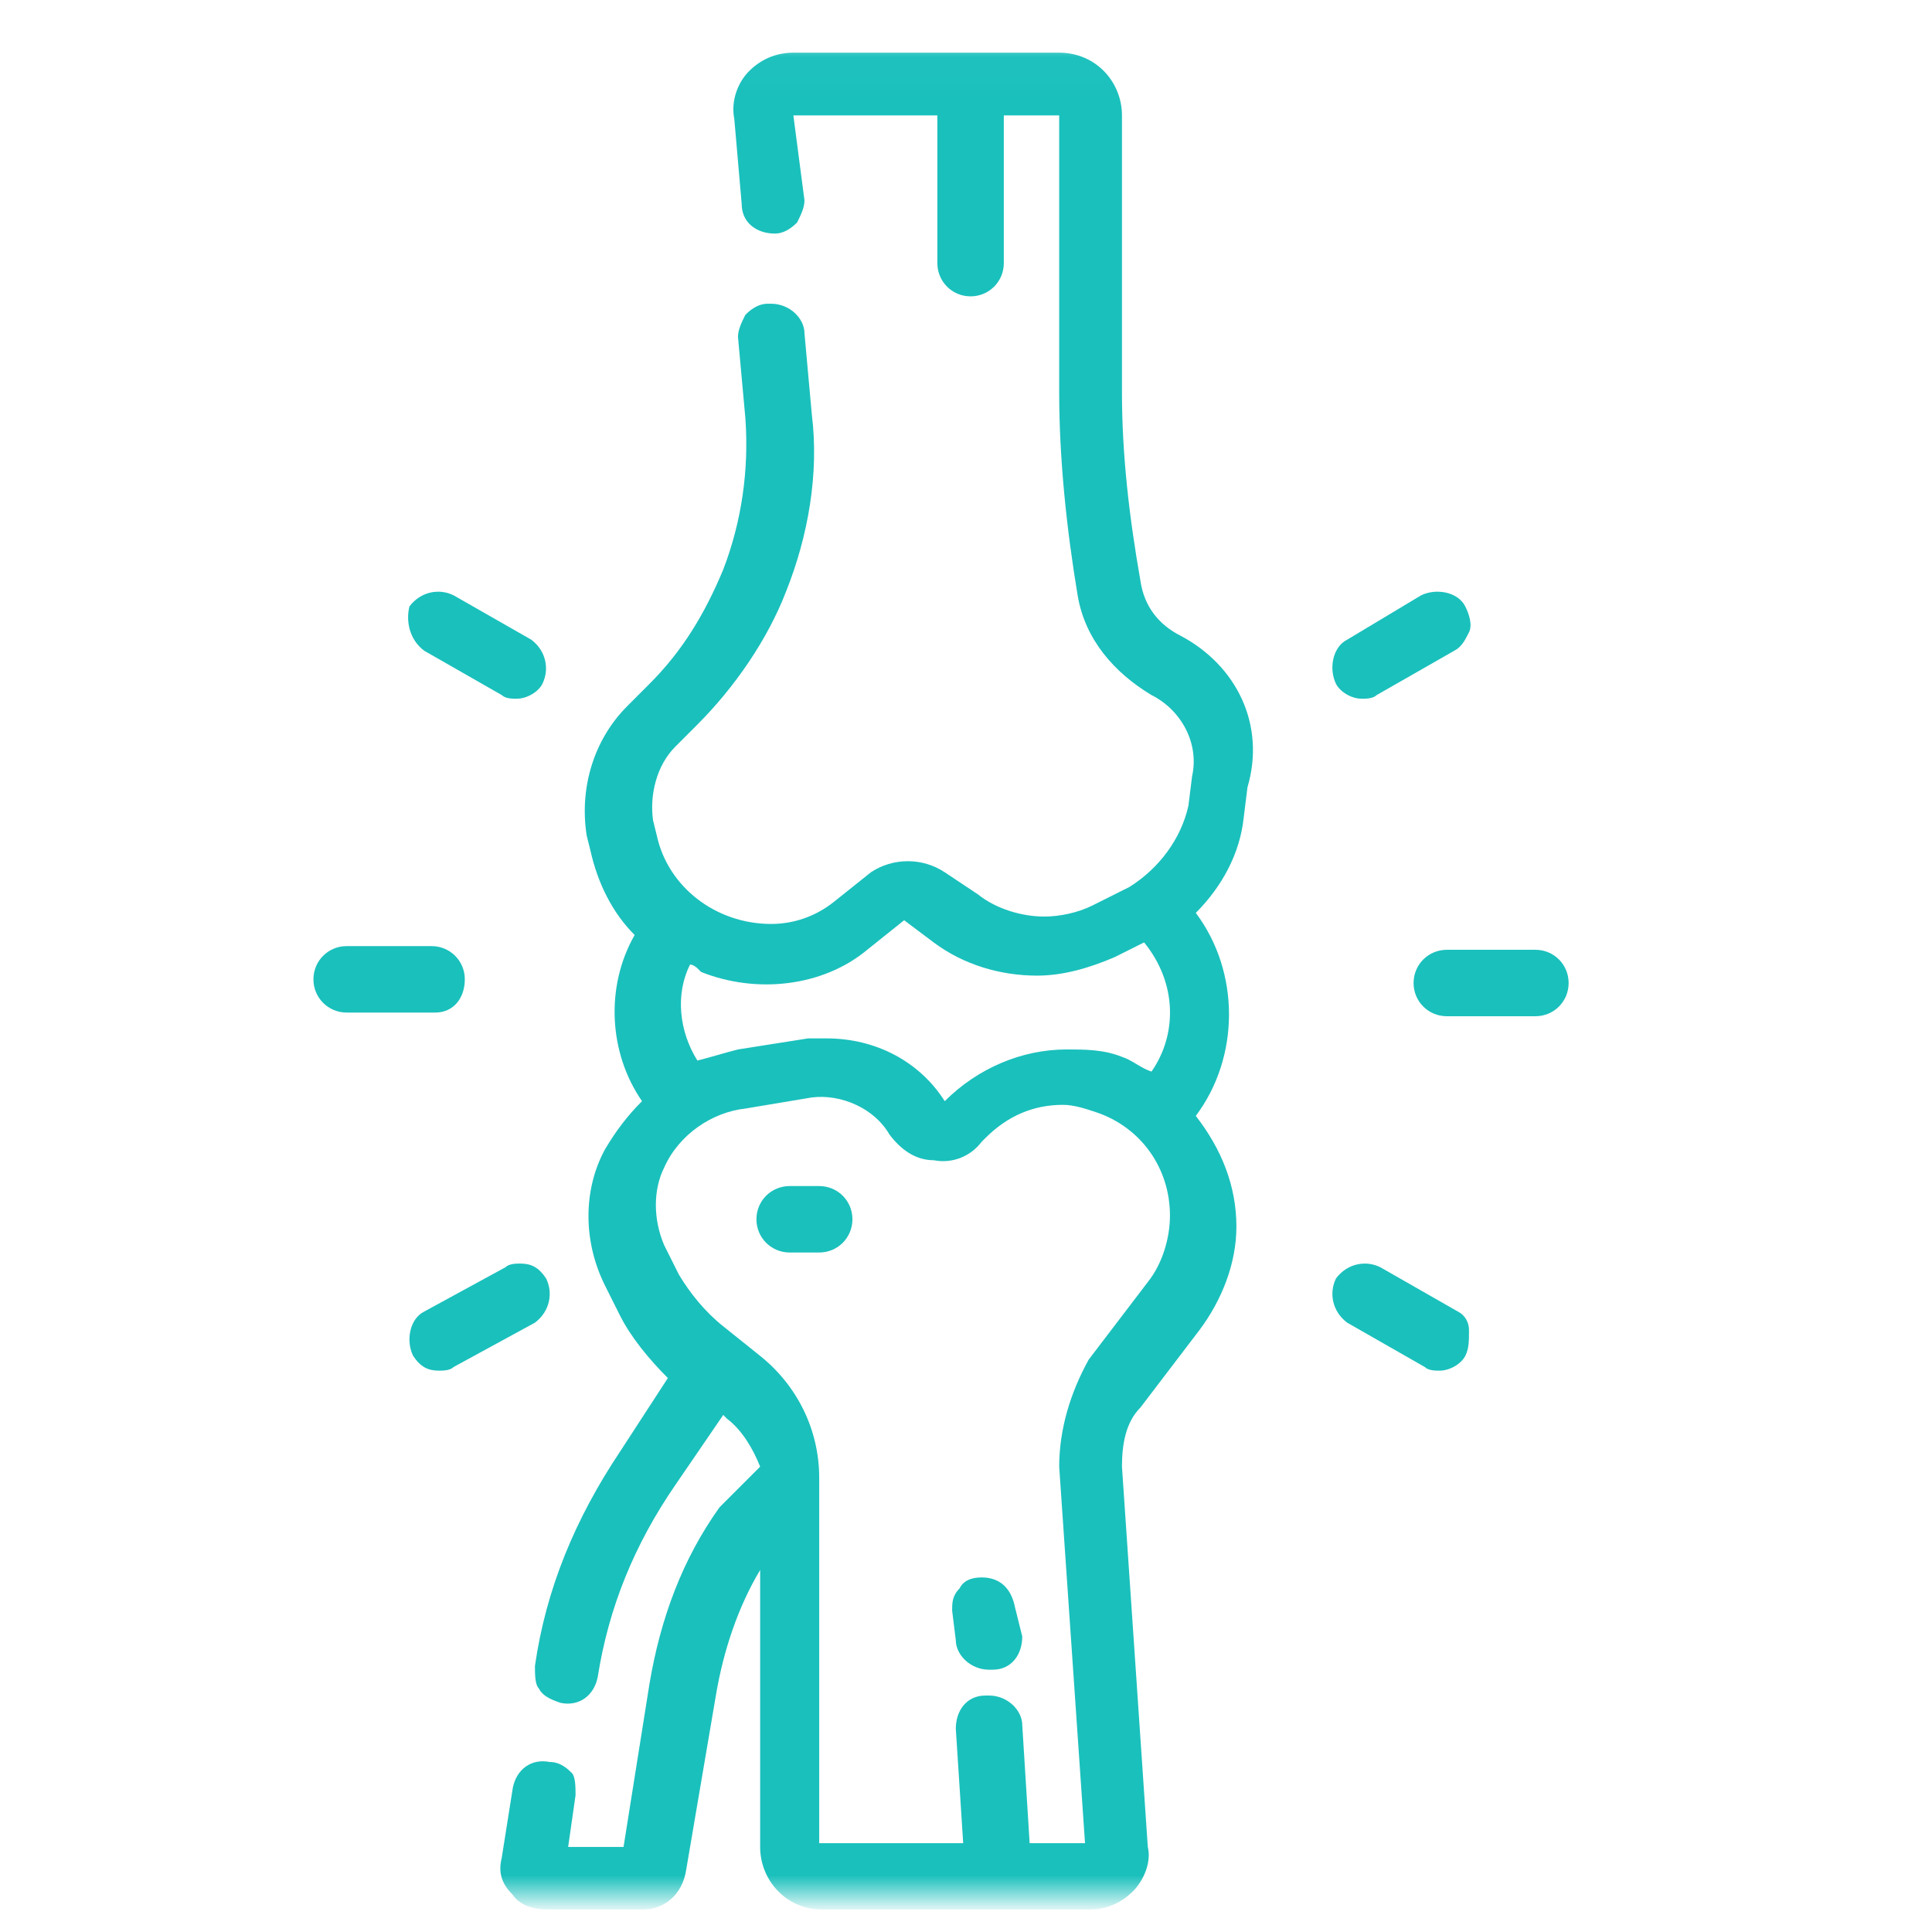 <?xml version="1.0" encoding="UTF-8"?> <svg xmlns="http://www.w3.org/2000/svg" width="51" height="51" viewBox="0 0 51 51" fill="none"> <g clip-path="url(#clip0_75_991)"> <g clip-path="url(#clip1_75_991)"> <g clip-path="url(#clip2_75_991)"> <mask id="mask0_75_991" style="mask-type:luminance" maskUnits="userSpaceOnUse" x="0" y="1" width="50" height="50"> <path d="M49.696 1.028H0.676V50.048H49.696V1.028Z" fill="white"></path> </mask> <g mask="url(#mask0_75_991)"> <path d="M12.27 25.852C12.27 25.364 11.88 24.975 11.393 24.975H9.151C8.664 24.975 8.274 25.364 8.274 25.852C8.274 26.339 8.664 26.729 9.151 26.729H11.49C11.977 26.729 12.27 26.339 12.27 25.852Z" fill="#1AC0BC"></path> <path d="M14.414 33.745C14.219 33.453 14.024 33.355 13.732 33.355C13.634 33.355 13.439 33.355 13.342 33.453L11.198 34.622C10.808 34.817 10.711 35.402 10.906 35.792C11.101 36.084 11.295 36.182 11.588 36.182C11.685 36.182 11.88 36.182 11.977 36.084L14.121 34.915C14.511 34.622 14.609 34.135 14.414 33.745Z" fill="#1AC0BC"></path> <path d="M38.485 34.622L36.439 33.453C36.049 33.258 35.562 33.355 35.269 33.745C35.074 34.135 35.172 34.622 35.562 34.915L37.608 36.084C37.705 36.182 37.9 36.182 37.998 36.182C38.29 36.182 38.583 35.987 38.68 35.792C38.778 35.597 38.778 35.402 38.778 35.11C38.778 34.915 38.68 34.72 38.485 34.622Z" fill="#1AC0BC"></path> <path d="M40.531 25.072H38.193C37.705 25.072 37.315 25.462 37.315 25.949C37.315 26.437 37.705 26.826 38.193 26.826H40.531C41.019 26.826 41.408 26.437 41.408 25.949C41.408 25.462 41.019 25.072 40.531 25.072Z" fill="#1AC0BC"></path> <path d="M35.951 18.445C36.049 18.445 36.244 18.445 36.341 18.348L38.388 17.178C38.583 17.081 38.68 16.886 38.778 16.691C38.875 16.496 38.778 16.204 38.68 16.009C38.485 15.619 37.9 15.522 37.511 15.717L35.562 16.886C35.172 17.081 35.074 17.666 35.269 18.055C35.367 18.25 35.659 18.445 35.951 18.445Z" fill="#1AC0BC"></path> <path d="M11.198 17.178L13.245 18.348C13.342 18.445 13.537 18.445 13.634 18.445C13.927 18.445 14.219 18.25 14.316 18.055C14.511 17.666 14.414 17.178 14.024 16.886L11.977 15.717C11.588 15.522 11.101 15.619 10.808 16.009C10.711 16.399 10.808 16.886 11.198 17.178Z" fill="#1AC0BC"></path> <path d="M31.176 16.788C30.591 16.496 30.201 16.009 30.104 15.327C29.812 13.67 29.617 12.013 29.617 10.356V3.047C29.617 2.17 28.934 1.391 27.96 1.391H20.943C20.456 1.391 20.066 1.586 19.774 1.878C19.481 2.17 19.287 2.658 19.384 3.145L19.579 5.386C19.579 5.874 19.969 6.166 20.456 6.166C20.651 6.166 20.846 6.068 21.041 5.874C21.138 5.679 21.236 5.484 21.236 5.289L20.943 3.047H24.744V6.946C24.744 7.433 25.134 7.823 25.621 7.823C26.108 7.823 26.498 7.433 26.498 6.946V3.047H27.96V10.356C27.96 12.111 28.155 13.962 28.447 15.716C28.642 16.886 29.422 17.763 30.396 18.348C31.176 18.738 31.663 19.615 31.468 20.492L31.371 21.271C31.176 22.148 30.591 22.928 29.812 23.415L28.837 23.903C28.447 24.098 27.96 24.195 27.57 24.195C26.985 24.195 26.303 24 25.816 23.61L24.939 23.026C24.354 22.636 23.575 22.636 22.99 23.026L22.015 23.805C21.528 24.195 20.943 24.39 20.358 24.39C18.897 24.39 17.63 23.415 17.337 22.051L17.24 21.661C17.142 20.979 17.337 20.199 17.825 19.712L18.409 19.127C19.384 18.153 20.261 16.886 20.748 15.619C21.333 14.157 21.625 12.5 21.43 10.941L21.236 8.797C21.236 8.407 20.846 8.018 20.358 8.018C20.358 8.018 20.358 8.018 20.261 8.018C20.066 8.018 19.871 8.115 19.676 8.31C19.579 8.505 19.481 8.7 19.481 8.895L19.676 11.039C19.774 12.403 19.579 13.767 19.092 15.034C18.604 16.204 18.02 17.178 17.142 18.055L16.558 18.64C15.681 19.517 15.291 20.784 15.486 22.051L15.583 22.441C15.778 23.318 16.168 24.098 16.753 24.682C15.973 26.047 16.07 27.801 16.948 29.068C16.558 29.457 16.265 29.847 15.973 30.335C15.388 31.407 15.388 32.771 15.973 33.94L16.363 34.72C16.655 35.305 17.142 35.889 17.63 36.377L16.363 38.326C15.193 40.08 14.414 41.932 14.121 43.978C14.121 44.173 14.121 44.465 14.219 44.563C14.316 44.758 14.511 44.855 14.804 44.953C15.291 45.05 15.681 44.758 15.778 44.271C16.07 42.419 16.753 40.762 17.825 39.203L19.092 37.351L19.189 37.449C19.579 37.741 19.871 38.228 20.066 38.716L18.994 39.788C18.02 41.152 17.435 42.711 17.142 44.465L16.46 48.754H14.998L15.193 47.389C15.193 47.194 15.193 46.902 15.096 46.804C14.998 46.707 14.804 46.512 14.511 46.512C14.024 46.415 13.634 46.707 13.537 47.194L13.244 49.046C13.147 49.436 13.244 49.728 13.537 50.02C13.732 50.313 14.121 50.41 14.511 50.41H16.948C17.532 50.41 18.02 50.02 18.117 49.338L18.897 44.758C19.092 43.588 19.481 42.419 20.066 41.444V48.754C20.066 49.631 20.748 50.41 21.723 50.41H28.74C29.227 50.41 29.617 50.215 29.909 49.923C30.201 49.631 30.396 49.143 30.299 48.754L29.617 38.716C29.617 38.131 29.714 37.546 30.104 37.156L31.663 35.11C32.248 34.33 32.638 33.356 32.638 32.381C32.638 31.309 32.248 30.335 31.566 29.457C32.735 27.898 32.735 25.657 31.566 24.098C32.248 23.415 32.735 22.538 32.833 21.564L32.93 20.784C33.417 19.127 32.638 17.568 31.176 16.788ZM27.96 38.716L28.642 48.656H27.18L26.985 45.538C26.985 45.148 26.596 44.758 26.108 44.758C26.108 44.758 26.108 44.758 26.011 44.758C25.524 44.758 25.231 45.148 25.231 45.635L25.426 48.656H21.625V39.008C21.625 37.741 21.041 36.572 20.066 35.792L19.092 35.012C18.604 34.623 18.215 34.135 17.922 33.648L17.532 32.868C17.24 32.186 17.24 31.407 17.532 30.822C17.922 29.945 18.799 29.36 19.676 29.263L21.43 28.97C22.21 28.873 23.087 29.263 23.477 29.945C23.769 30.335 24.159 30.627 24.646 30.627C25.134 30.724 25.621 30.529 25.913 30.14L26.011 30.042C26.596 29.457 27.278 29.165 28.057 29.165C28.35 29.165 28.642 29.263 28.934 29.36C30.104 29.75 30.884 30.822 30.884 32.089C30.884 32.673 30.689 33.356 30.299 33.843L28.74 35.889C28.252 36.767 27.96 37.741 27.96 38.716ZM30.396 28.288C30.104 28.191 29.909 27.996 29.617 27.898C29.129 27.703 28.642 27.703 28.155 27.703C26.985 27.703 25.816 28.191 24.939 29.068C24.257 27.996 23.087 27.411 21.82 27.411C21.625 27.411 21.43 27.411 21.333 27.411L19.481 27.703C19.092 27.801 18.799 27.898 18.409 27.996C17.922 27.216 17.825 26.241 18.215 25.462C18.312 25.462 18.409 25.559 18.409 25.559L18.507 25.657C19.969 26.241 21.723 26.047 22.892 25.072L23.867 24.292L24.646 24.877C25.426 25.462 26.401 25.754 27.375 25.754C28.057 25.754 28.74 25.559 29.422 25.267L30.201 24.877C31.078 25.949 31.078 27.314 30.396 28.288Z" fill="#1AC0BC"></path> <path d="M21.625 31.309H20.846C20.358 31.309 19.968 31.698 19.968 32.186C19.968 32.673 20.358 33.063 20.846 33.063H21.625C22.113 33.063 22.502 32.673 22.502 32.186C22.502 31.698 22.113 31.309 21.625 31.309Z" fill="#1AC0BC"></path> <path d="M25.913 41.64C25.621 41.64 25.426 41.737 25.329 41.932C25.134 42.127 25.134 42.322 25.134 42.517L25.231 43.296C25.231 43.686 25.621 44.076 26.108 44.076C26.108 44.076 26.108 44.076 26.206 44.076C26.693 44.076 26.985 43.686 26.985 43.199L26.791 42.419C26.693 41.932 26.401 41.64 25.913 41.64Z" fill="#1AC0BC"></path> </g> </g> </g> </g> <defs> <clipPath id="clip0_75_991"> <rect width="50" height="50" fill="white" transform="translate(0.431 0.41)"></rect> </clipPath> <clipPath id="clip1_75_991"> <rect width="50" height="50" fill="white" transform="translate(0.431 0.41)"></rect> </clipPath> <clipPath id="clip2_75_991"> <rect width="50" height="50" fill="white" transform="translate(0.431 0.41)"></rect> </clipPath> </defs> </svg> 
